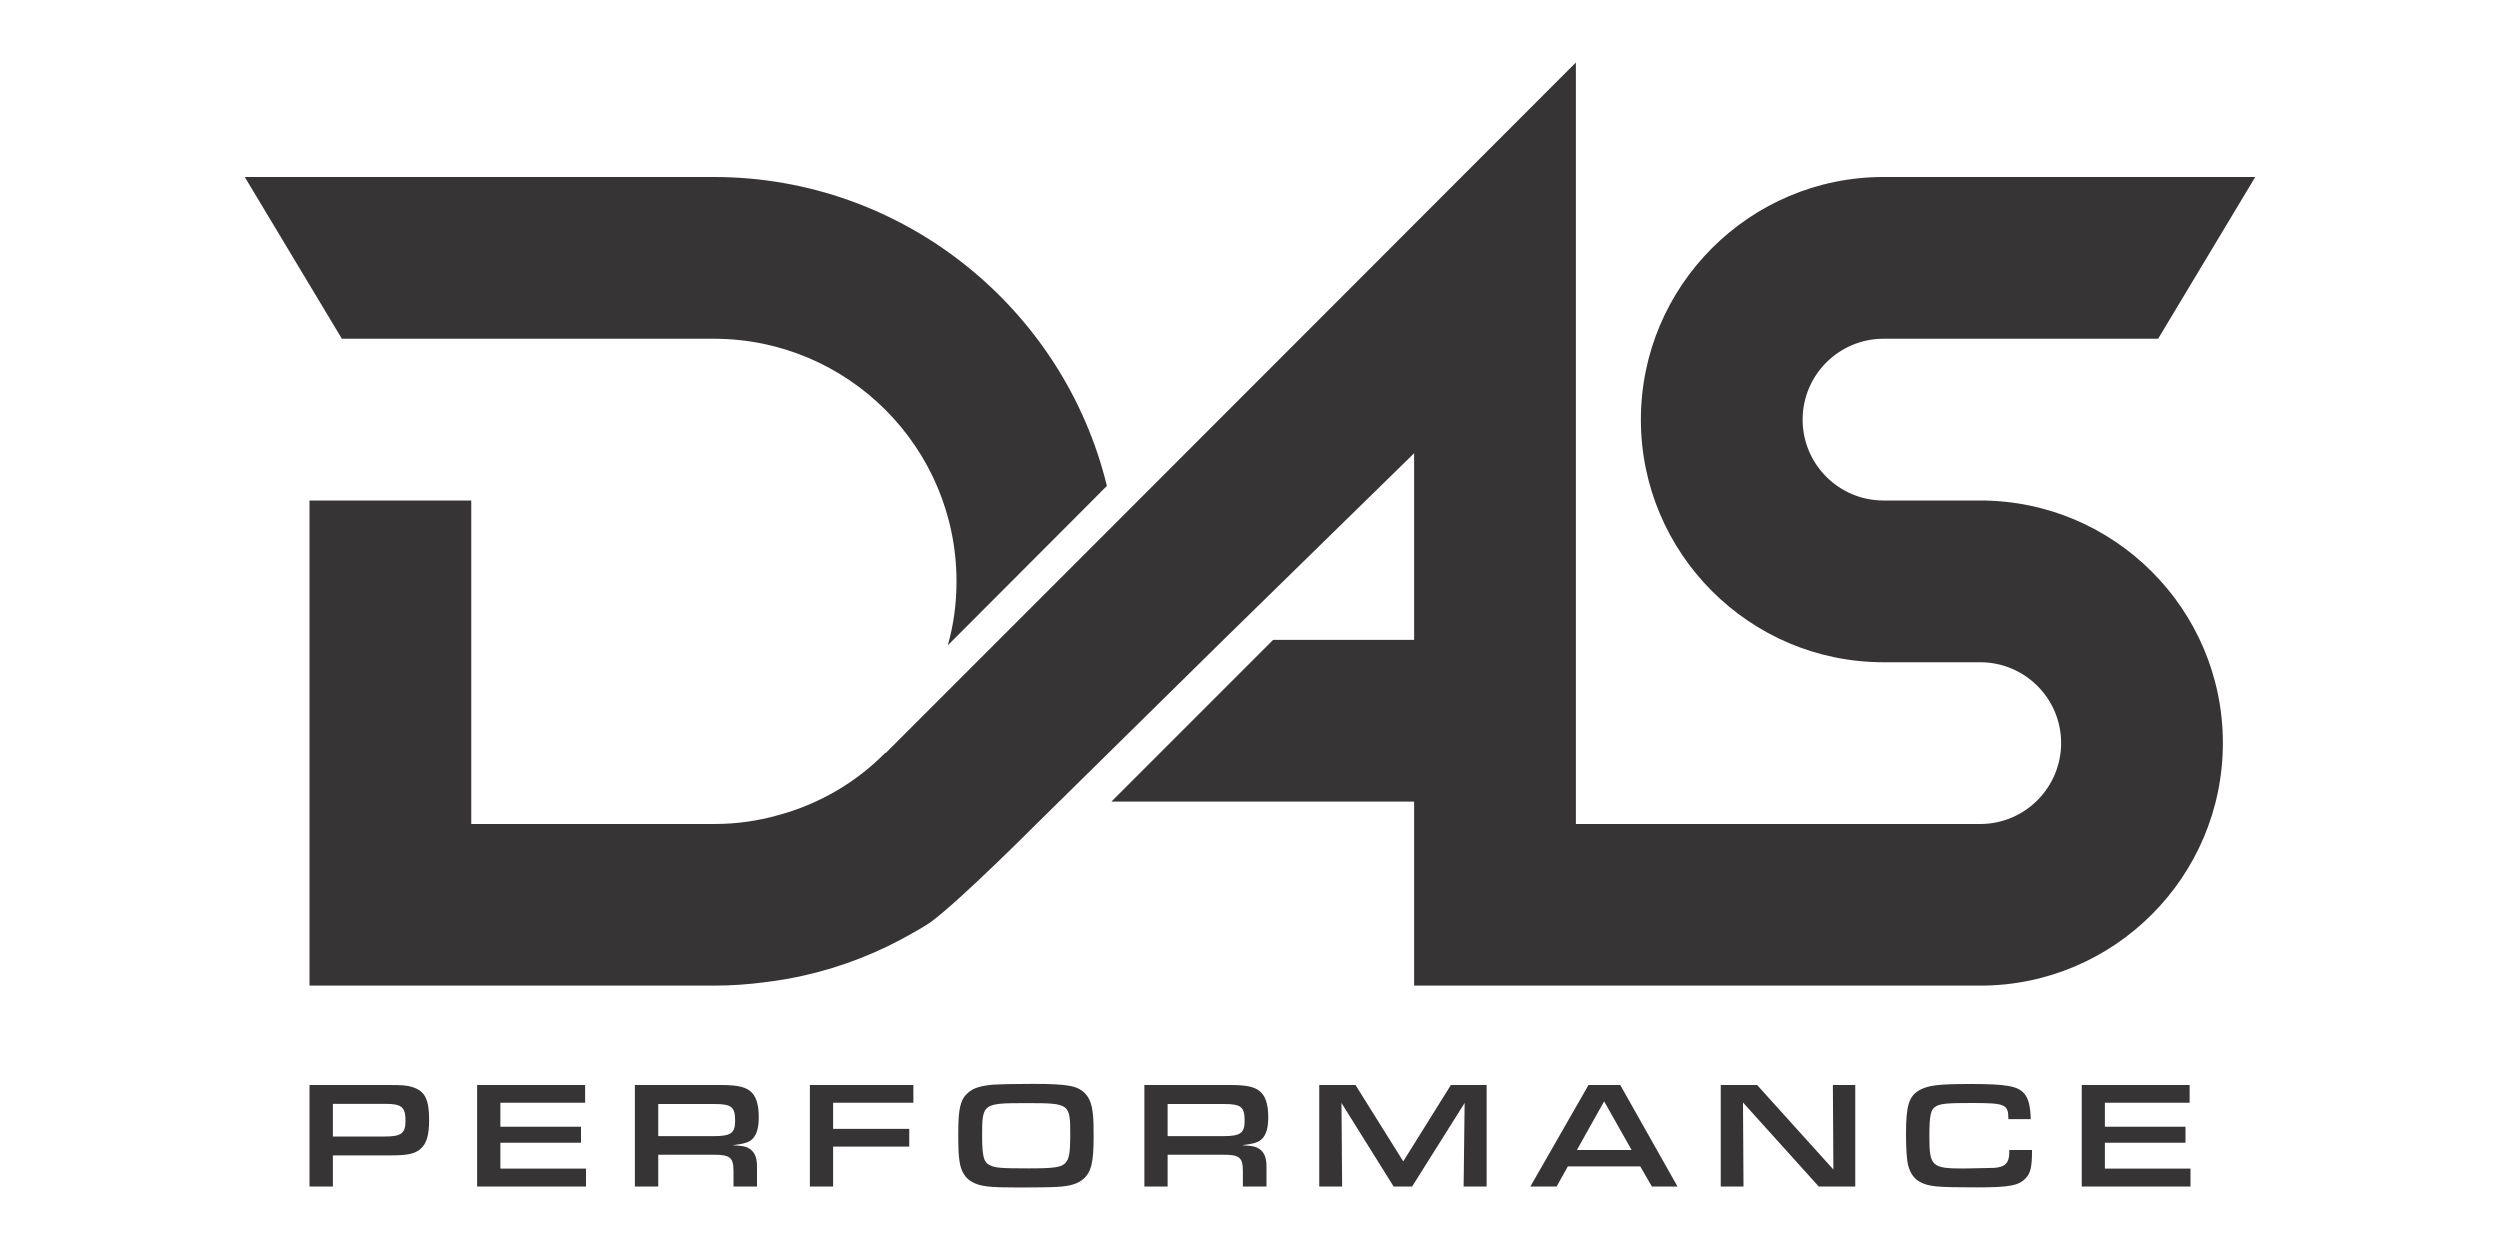 <?xml version="1.0" encoding="UTF-8"?>
<!DOCTYPE svg PUBLIC "-//W3C//DTD SVG 1.1//EN" "http://www.w3.org/Graphics/SVG/1.1/DTD/svg11.dtd">
<!-- Creator: CorelDRAW -->
<svg xmlns="http://www.w3.org/2000/svg" xml:space="preserve" width="200px" height="100px" version="1.1" style="shape-rendering:geometricPrecision; text-rendering:geometricPrecision; image-rendering:optimizeQuality; fill-rule:evenodd; clip-rule:evenodd"
viewBox="0 0 200 100"
 xmlns:xlink="http://www.w3.org/1999/xlink"
 xmlns:xodm="http://www.corel.com/coreldraw/odm/2003">
 <defs>
  <style type="text/css">
   <![CDATA[
    .fil1 {fill:none}
    .fil0 {fill:#373435;fill-rule:nonzero}
   ]]>
  </style>
 </defs>
 <g id="Layer_x0020_1">
  <path class="fil0" d="M27.35 27.1l-7.77 -12.94 37.53 0c15.19,0 28,10.56 31.44,24.71l-1.24 1.25 -11.49 11.51c0.47,-1.63 0.7,-3.34 0.7,-5.12 0,-10.72 -8.7,-19.41 -19.41,-19.41l-29.76 0zm150.48 32.34c0,10.71 -8.7,19.41 -19.41,19.41l-32.35 0 -12.93 0 -0.01 0 0 -14.72 -24.22 0 12.94 -12.94 11.28 0 0 -14.93 -15.26 14.93 -14.88 14.65 -0.03 0.03c0,0 -6.15,6.17 -8.48,7.88 -0.04,0.03 -0.07,0.05 -0.08,0.06 -0.42,0.28 -0.86,0.54 -1.33,0.8 -2.68,1.55 -5.61,2.72 -8.71,3.42 -1.01,0.23 -2.05,0.41 -3.11,0.54 -1.35,0.18 -2.74,0.28 -4.14,0.28l-32.35 0 0 -38.81 12.94 0 0 25.88 19.41 0c1.79,0 3.49,-0.24 5.12,-0.7 3.32,-0.89 6.27,-2.64 8.6,-5l0.02 0.03 18.3 -18.3 36.92 -36.95 0 46.19 0 12.94 0 1.79 32.35 0c3.57,0 6.47,-2.91 6.47,-6.48 0,-3.56 -2.9,-6.46 -6.47,-6.46l-7.74 0c-10.71,0 -19.41,-8.71 -19.41,-19.41 0,-10.7 8.7,-19.41 19.41,-19.41l29.74 0 -7.77 12.94 -21.97 0c-3.57,0 -6.47,2.9 -6.47,6.47 0,3.57 2.9,6.47 6.47,6.47l7.74 0c10.71,0 19.41,8.7 19.41,19.4zm-9.44 34.05l6.85 0 0 1.43 -8.7 0 0 -8.12 8.63 0 0 1.42 -6.78 0 0 1.92 6.45 0 0 1.28 -6.45 0 0 2.07zm-7.65 -1.49l1.82 0 0 0.13c0,1.16 -0.12,1.73 -0.47,2.09 -0.56,0.63 -1.32,0.77 -3.96,0.77 -3.24,0 -3.84,-0.06 -4.56,-0.45 -0.46,-0.26 -0.76,-0.7 -0.92,-1.32 -0.11,-0.41 -0.17,-1.36 -0.17,-2.5 0,-2.27 0.23,-3.03 1.08,-3.51 0.7,-0.39 1.53,-0.49 4.1,-0.49 2.81,0 3.74,0.16 4.26,0.74 0.34,0.36 0.52,1.05 0.54,2.07l-1.79 0c0,-1.19 -0.24,-1.29 -2.91,-1.29 -1.91,0 -2.46,0.04 -2.85,0.25 -0.46,0.24 -0.56,0.7 -0.56,2.45 0,2.36 0.2,2.54 2.73,2.54l2.48 -0.05c0.88,-0.08 1.18,-0.41 1.18,-1.25l0 -0.18zm-14.11 -5.2l1.79 0 0 8.12 -2.92 0 -6.06 -6.72 0.04 6.72 -1.82 0 0 -8.12 2.91 0 6.1 6.76 -0.04 -6.76zm-20.48 5.2l2.18 -3.89 2.2 3.89 -4.38 0zm0.93 -5.2l-4.65 8.12 2.1 0 0.9 -1.61 5.79 0 0.93 1.61 2.05 0 -4.58 -8.12 -2.54 0zm-11.01 0l2.86 0 0 8.12 -1.84 0 0.08 -6.68 -4.2 6.68 -1.48 0 -4.17 -6.68 0.05 6.68 -1.83 0 0 -8.12 2.9 0 3.82 6.11 3.81 -6.11zm-18.21 4.09l-4.45 0 0 -2.57 4.49 0c1.39,0 1.67,0.23 1.67,1.35 0,0.98 -0.34,1.22 -1.71,1.22zm3.15 0.17c0.3,-0.34 0.45,-0.88 0.45,-1.67 0,-0.92 -0.17,-1.56 -0.53,-1.95 -0.43,-0.47 -1.08,-0.64 -2.5,-0.64l-6.88 0 0 8.12 1.86 0 0 -2.54 4.52 0c1.24,0 1.5,0.24 1.5,1.32l0 1.22 1.89 0 0 -1.61c0,-0.79 -0.23,-1.24 -0.75,-1.5 -0.25,-0.11 -0.43,-0.14 -1.21,-0.19 0.99,-0.12 1.39,-0.26 1.65,-0.56zm-15.76 1.96c-0.33,0.36 -0.85,0.45 -2.94,0.45 -2.33,0 -2.72,-0.04 -3.17,-0.28 -0.45,-0.23 -0.57,-0.74 -0.57,-2.33 0,-2.58 0.05,-2.61 3.52,-2.61 3.5,0 3.53,0.02 3.53,2.57 0,1.37 -0.09,1.89 -0.37,2.2zm1.6 -5.5c-0.61,-0.66 -1.38,-0.81 -4.25,-0.81 -1.48,0 -2.7,0.03 -3.12,0.06 -1.04,0.09 -1.61,0.27 -2.05,0.66 -0.59,0.51 -0.77,1.26 -0.77,3.17 0,1.32 0.02,1.76 0.1,2.29 0.11,0.81 0.46,1.37 1,1.66 0.69,0.38 1.36,0.45 3.84,0.45 1.13,0 2.61,-0.02 2.99,-0.05 1.03,-0.06 1.64,-0.25 2.09,-0.64 0.62,-0.55 0.81,-1.33 0.81,-3.36 0,-0.9 -0.01,-1.34 -0.05,-1.72 -0.07,-0.81 -0.25,-1.33 -0.59,-1.71zm-22.06 -0.72l8.28 0 0 1.42 -6.42 0 0 2.09 6.09 0 0 1.42 -6.09 0 0 3.19 -1.86 0 0 -8.12zm-7.68 4.09l-4.45 0 0 -2.57 4.48 0c1.39,0 1.67,0.23 1.67,1.35 0,0.98 -0.34,1.22 -1.7,1.22zm3.14 0.17c0.3,-0.34 0.45,-0.88 0.45,-1.67 0,-0.92 -0.17,-1.56 -0.52,-1.95 -0.44,-0.47 -1.09,-0.64 -2.51,-0.64l-6.88 0 0 8.12 1.87 0 0 -2.54 4.51 0c1.24,0 1.51,0.24 1.51,1.32l0 1.22 1.88 0 0 -1.61c0,-0.79 -0.23,-1.24 -0.75,-1.5 -0.24,-0.11 -0.43,-0.14 -1.2,-0.19 0.98,-0.12 1.38,-0.26 1.64,-0.56zm-20.22 2.43l6.85 0 0 1.43 -8.71 0 0 -8.12 8.64 0 0 1.42 -6.78 0 0 1.92 6.45 0 0 1.28 -6.45 0 0 2.07zm-9.23 -2.57l-4.17 0 0 -2.61 4.25 0c1.26,0 1.56,0.27 1.56,1.36 0,1 -0.34,1.25 -1.64,1.25zm2.17 -3.96c-0.38,-0.13 -0.82,-0.16 -1.86,-0.16l-6.35 0 0 8.12 1.87 0 0 -2.49 4.69 0c1.27,0 1.89,-0.13 2.31,-0.51 0.5,-0.42 0.7,-1.1 0.7,-2.35 0,-1.63 -0.35,-2.31 -1.36,-2.61z"/>
  <rect class="fil1" width="200" height="100"/>
 </g>
</svg>
